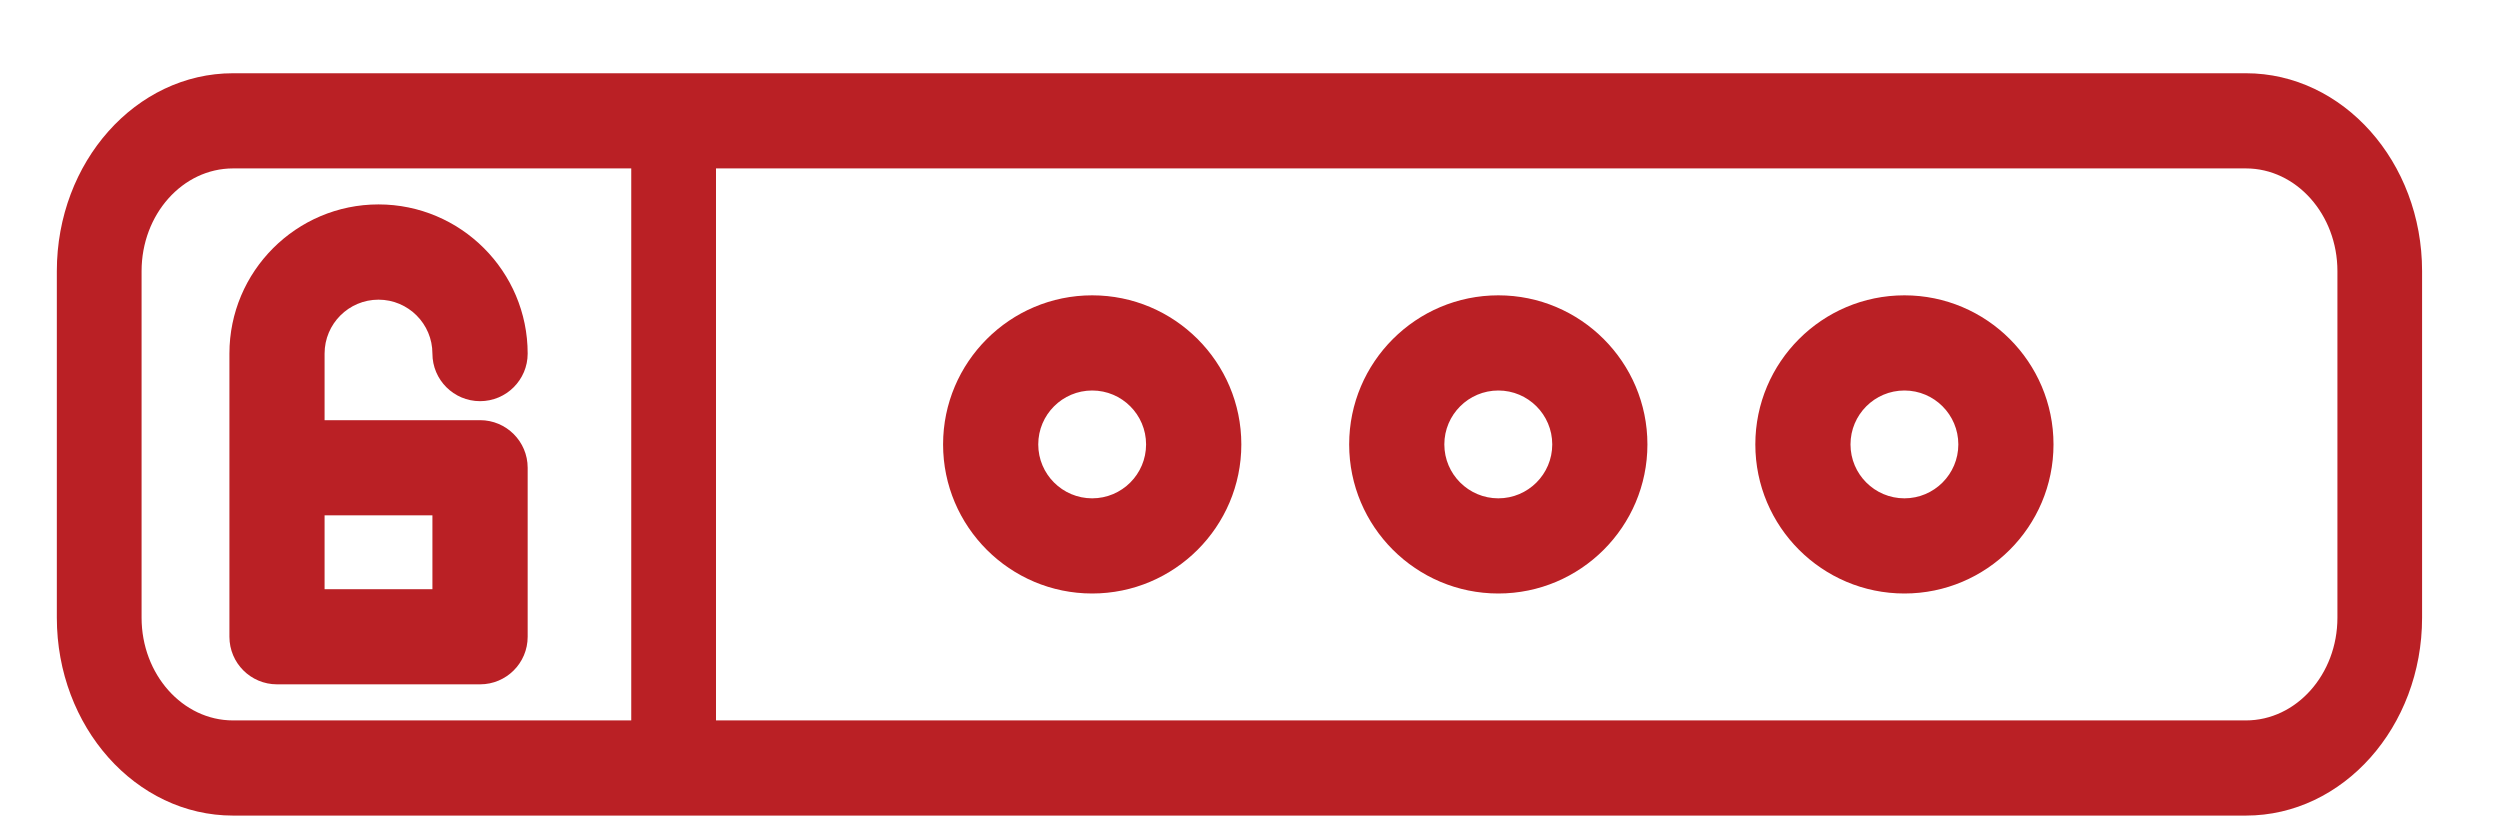 <svg width="30" height="10" viewBox="0 0 30 10" fill="none" xmlns="http://www.w3.org/2000/svg">
<path d="M26.951 0.879H2.796C1.63 0.879 0.682 1.944 0.682 3.253V7.413C0.682 8.722 1.63 9.787 2.796 9.787H26.951C28.117 9.787 29.065 8.722 29.065 7.413V3.253C29.065 1.944 28.117 0.879 26.951 0.879ZM7.575 8.645H2.796C2.191 8.645 1.699 8.092 1.699 7.413V3.253C1.699 2.573 2.191 2.021 2.796 2.021H7.575V8.645ZM28.049 7.413C28.049 8.092 27.556 8.645 26.951 8.645H8.592V2.021H26.951C27.556 2.021 28.049 2.574 28.049 3.253V7.413Z" fill="#BA2025"/>
<path d="M13.106 3.544C12.12 3.544 11.317 4.346 11.317 5.333C11.317 6.32 12.12 7.122 13.106 7.122C14.093 7.122 14.896 6.32 14.896 5.333C14.896 4.346 14.093 3.544 13.106 3.544ZM13.106 5.98C12.749 5.98 12.459 5.69 12.459 5.333C12.459 4.976 12.749 4.686 13.106 4.686C13.463 4.686 13.753 4.976 13.753 5.333C13.753 5.69 13.463 5.98 13.106 5.98Z" fill="#BA2025"/>
<path d="M17.98 3.544C16.993 3.544 16.19 4.346 16.19 5.333C16.19 6.32 16.993 7.122 17.98 7.122C18.966 7.122 19.769 6.32 19.769 5.333C19.769 4.346 18.966 3.544 17.98 3.544ZM17.98 5.98C17.623 5.98 17.332 5.69 17.332 5.333C17.332 4.976 17.623 4.686 17.98 4.686C18.337 4.686 18.627 4.976 18.627 5.333C18.627 5.69 18.337 5.98 17.98 5.98Z" fill="#BA2025"/>
<path d="M22.853 3.544C21.866 3.544 21.064 4.346 21.064 5.333C21.064 6.32 21.866 7.122 22.853 7.122C23.839 7.122 24.642 6.32 24.642 5.333C24.642 4.346 23.839 3.544 22.853 3.544ZM22.853 5.98C22.496 5.98 22.206 5.69 22.206 5.333C22.206 4.976 22.496 4.686 22.853 4.686C23.21 4.686 23.5 4.976 23.5 5.333C23.5 5.69 23.21 5.98 22.853 5.98Z" fill="#BA2025"/>
<path d="M3.324 8.212H5.761C6.076 8.212 6.332 7.957 6.332 7.641V5.613C6.332 5.298 6.076 5.042 5.761 5.042H3.895V4.243C3.895 3.886 4.185 3.596 4.542 3.596C4.899 3.596 5.189 3.886 5.189 4.243C5.189 4.558 5.445 4.814 5.761 4.814C6.076 4.814 6.332 4.558 6.332 4.243C6.332 3.256 5.529 2.453 4.542 2.453C3.556 2.453 2.753 3.256 2.753 4.243V7.641C2.753 7.957 3.009 8.212 3.324 8.212ZM3.895 6.184H5.189V7.07H3.895V6.184Z" fill="#BA2025"/>
</svg>
